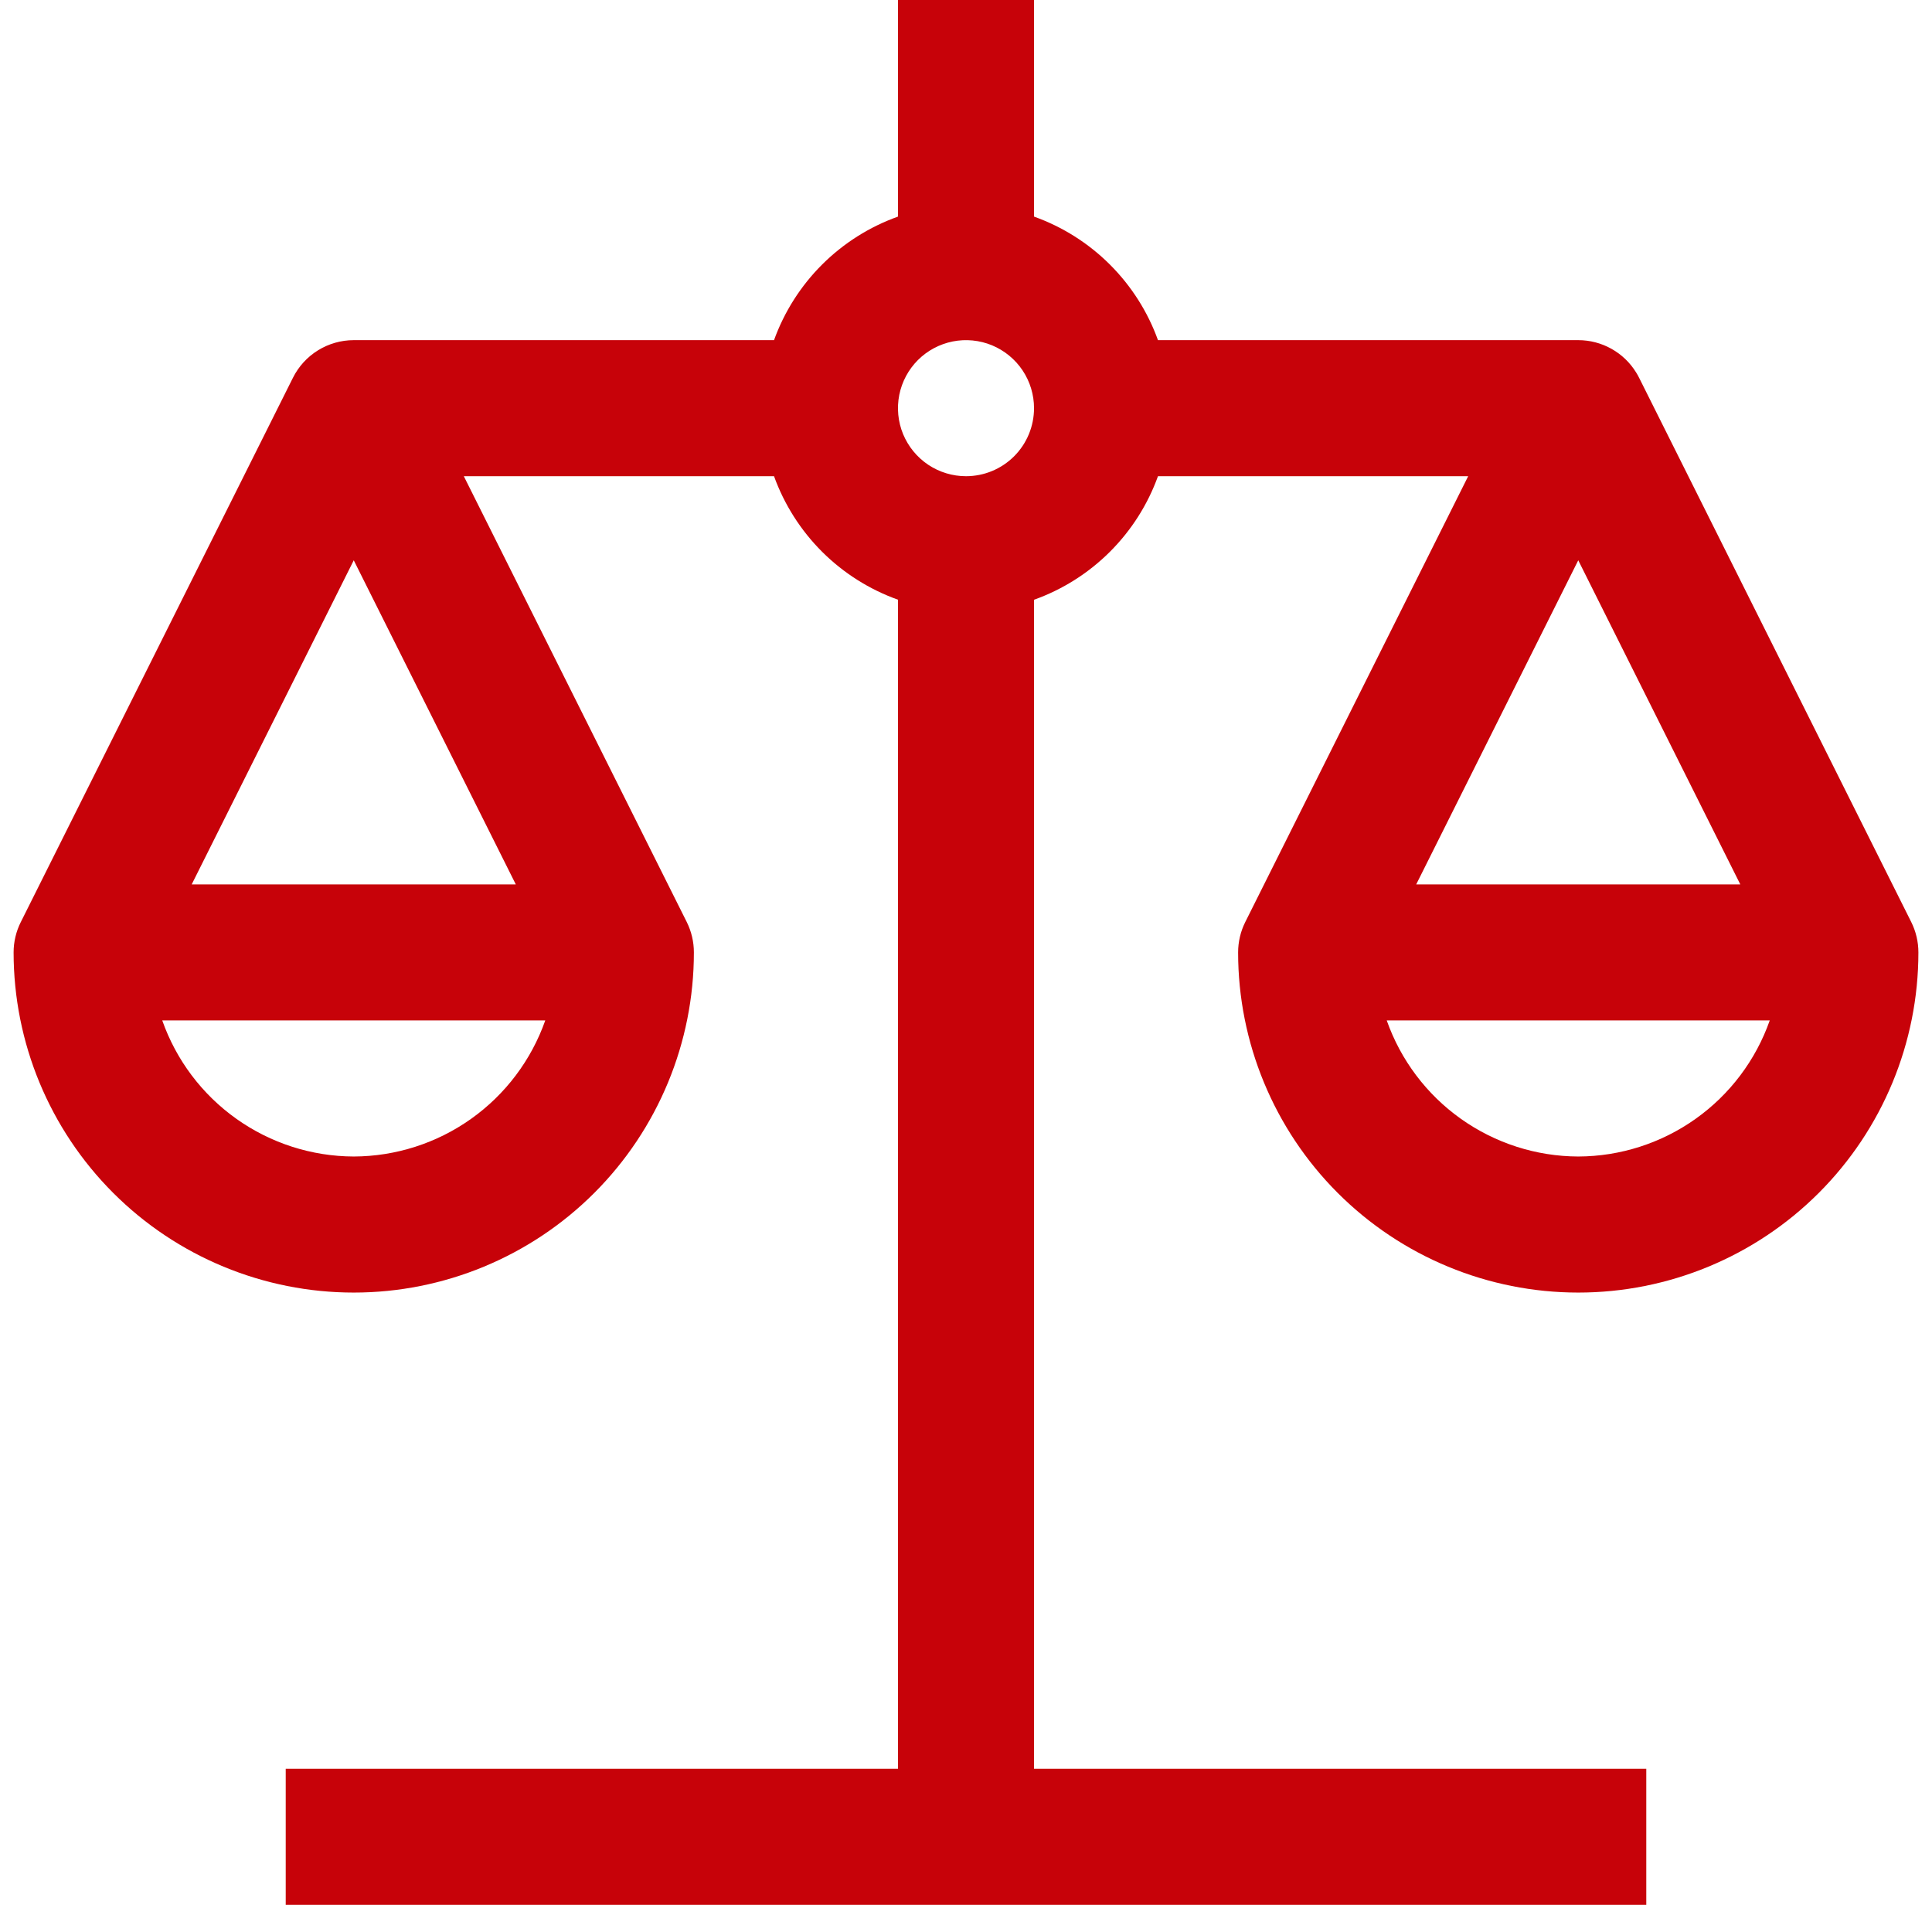 <?xml version="1.0" encoding="UTF-8"?> <svg xmlns="http://www.w3.org/2000/svg" width="71" height="70" viewBox="0 0 71 70" fill="none"><path d="M45.5 35C45.5 38.315 46.817 41.495 49.161 43.839C51.505 46.183 54.685 47.5 58 47.5C61.315 47.5 64.495 46.183 66.839 43.839C69.183 41.495 70.5 38.315 70.5 35C70.5 34.612 70.41 34.23 70.237 33.883L60.24 13.89C60.206 13.821 60.169 13.753 60.127 13.688C59.904 13.325 59.591 13.025 59.218 12.817C58.846 12.609 58.426 12.5 58 12.5H42.555C42.178 11.454 41.573 10.505 40.786 9.72C39.998 8.935 39.047 8.334 38 7.96V0H33V7.96C31.953 8.334 31.002 8.935 30.214 9.72C29.427 10.505 28.823 11.454 28.445 12.5H13C12.536 12.5 12.081 12.63 11.686 12.874C11.291 13.118 10.973 13.467 10.765 13.883L0.765 33.883C0.591 34.229 0.5 34.612 0.5 35C0.5 38.315 1.817 41.495 4.161 43.839C6.505 46.183 9.685 47.5 13 47.5C16.315 47.5 19.495 46.183 21.839 43.839C24.183 41.495 25.5 38.315 25.5 35C25.5 34.612 25.41 34.23 25.238 33.883L17.045 17.5H28.445C28.823 18.545 29.427 19.494 30.214 20.279C31.002 21.063 31.953 21.664 33 22.038V65H10.5V70H60.5V65H38V22.04C39.047 21.666 39.998 21.065 40.786 20.28C41.573 19.495 42.178 18.546 42.555 17.5H53.955L45.763 33.883C45.59 34.23 45.5 34.612 45.5 35ZM13 42.5C11.454 42.495 9.948 42.011 8.688 41.116C7.428 40.221 6.476 38.958 5.963 37.5H20.038C19.524 38.958 18.572 40.221 17.312 41.116C16.052 42.011 14.546 42.495 13 42.5ZM18.955 32.5H7.045L13 20.59L18.955 32.5ZM35.5 17.5C35.005 17.5 34.522 17.353 34.111 17.079C33.7 16.804 33.38 16.413 33.19 15.957C33.001 15.5 32.952 14.997 33.048 14.512C33.145 14.027 33.383 13.582 33.732 13.232C34.082 12.883 34.527 12.645 35.012 12.548C35.497 12.452 36 12.501 36.457 12.69C36.913 12.88 37.304 13.2 37.579 13.611C37.853 14.022 38 14.505 38 15C38 15.663 37.737 16.299 37.268 16.768C36.799 17.237 36.163 17.5 35.5 17.5ZM58 42.5C56.454 42.495 54.948 42.011 53.688 41.116C52.428 40.221 51.476 38.958 50.962 37.5H65.037C64.524 38.958 63.572 40.221 62.312 41.116C61.052 42.011 59.546 42.495 58 42.5ZM58 20.59L63.955 32.5H52.045L58 20.59Z" fill="#C70209"></path></svg> 